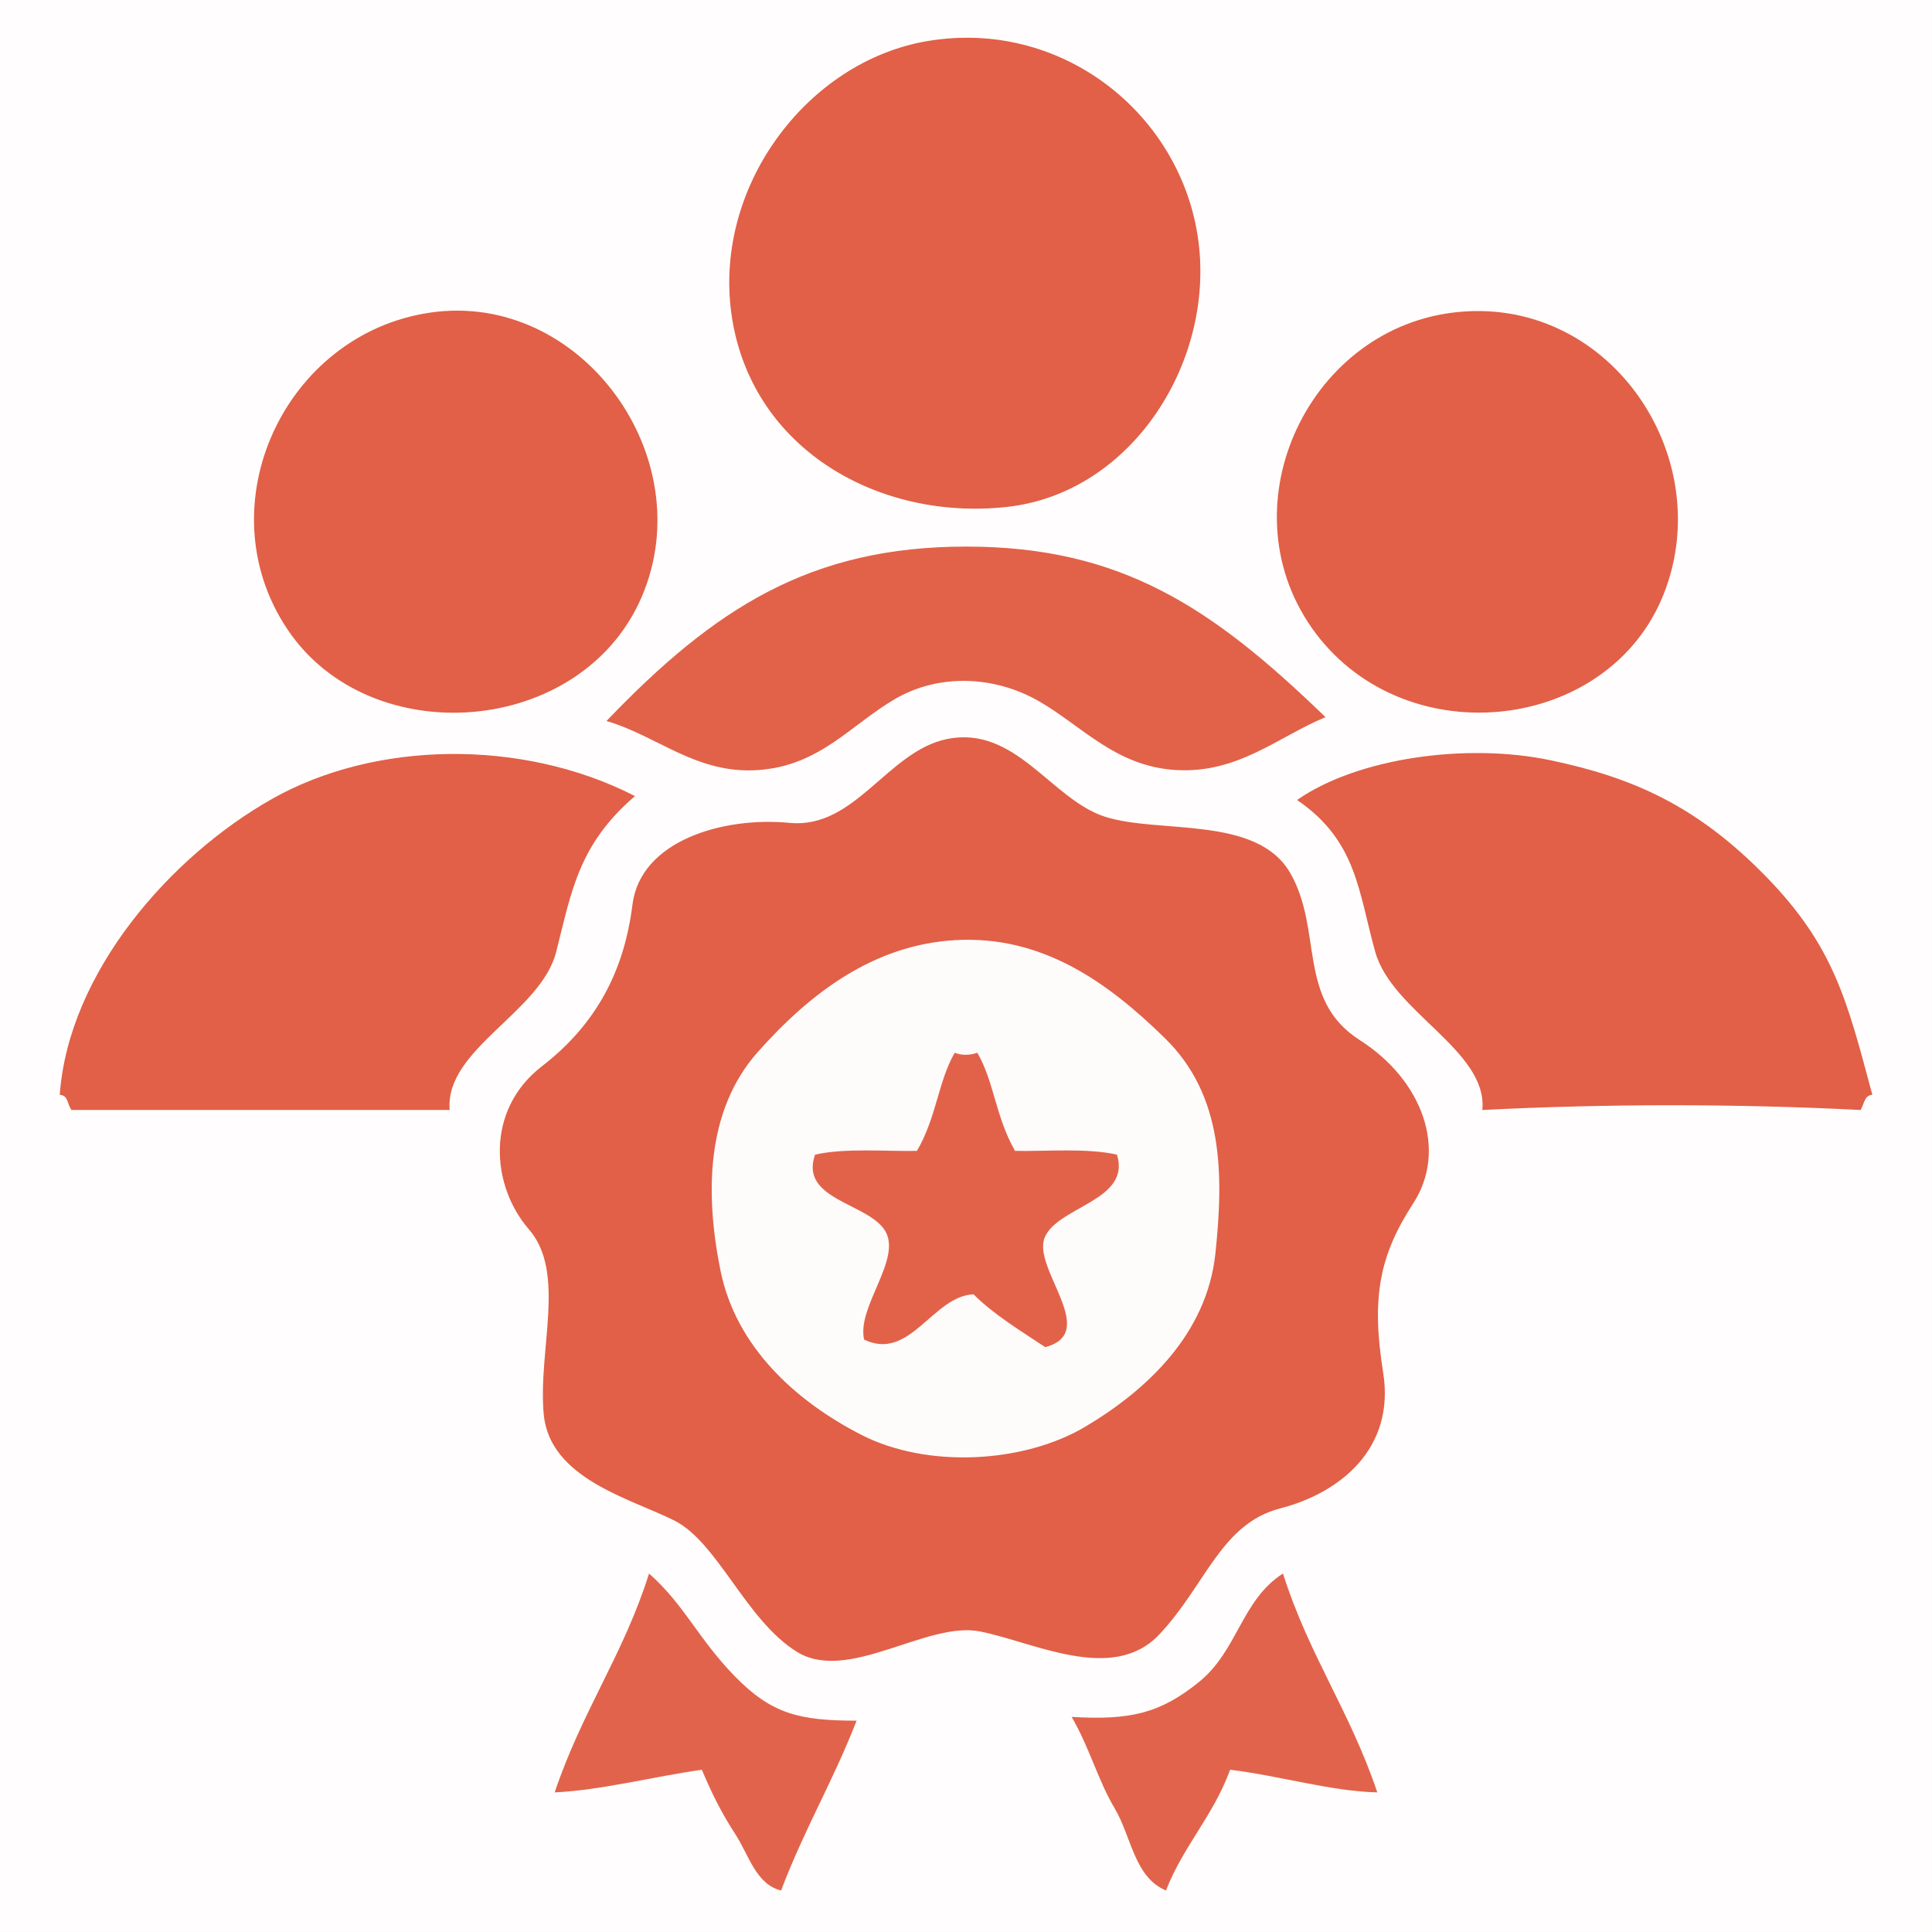 <svg xmlns="http://www.w3.org/2000/svg" xmlns:v="https://svgstorm.com"
viewBox = "0 0 512 512"
width="512"
height="512">
<g fill="None" fill-opacity="0.0" stroke="#e15F46" stroke-opacity="0.01" stroke-width="0.3"><path d="
M 0.00 512.00 
L 512.00 512.00
L 512.00 0.00
L 0.00 0.00
L 0.00 512.00
M 246.00 11.00 
C 280.96 5.23 311.99 29.63 317.20 62.25 C 322.41 94.86 300.30 130.55 266.75 134.20 C 233.20 137.85 199.97 119.25 194.23 84.77 C 188.49 50.29 213.74 16.33 246.00 11.00
M 114.00 83.00 
C 153.77 77.16 185.78 121.10 169.94 158.08 C 154.10 195.07 98.18 199.35 76.30 166.70 C 54.42 134.04 75.51 88.65 114.00 83.00
M 385.00 83.00 
C 425.94 77.88 455.17 120.64 440.81 157.25 C 426.44 193.85 373.11 200.02 348.81 167.75 C 324.51 135.47 346.01 87.87 385.00 83.00
M 351.00 190.00 
C 338.52 195.24 328.09 204.76 311.93 203.93 C 295.77 203.09 286.85 192.22 275.25 185.61 C 263.64 178.99 248.89 178.23 237.08 185.13 C 225.27 192.03 217.20 202.79 200.92 203.92 C 184.65 205.06 174.37 194.94 161.00 191.00
C 189.58 161.22 214.86 145.03 256.00 145.00 C 297.15 144.98 321.25 161.23 351.00 190.00
M 251.00 196.00 
C 269.09 192.31 278.48 211.97 292.77 216.58 C 307.06 221.18 332.87 216.20 341.71 231.30 C 350.55 246.40 343.39 264.98 360.25 275.75 C 377.11 286.52 383.39 304.95 374.42 318.77 C 365.46 332.59 363.19 343.73 366.40 363.75 C 369.60 383.78 355.08 395.50 339.25 399.59 C 323.41 403.68 319.37 420.09 307.08 433.08 C 294.80 446.08 273.99 435.01 259.75 432.20 C 245.52 429.39 224.74 445.97 211.25 437.61 C 197.75 429.24 190.36 408.64 178.75 402.81 C 167.13 396.98 145.80 391.75 144.24 374.75 C 142.68 357.76 150.30 337.23 140.29 325.70 C 130.28 314.16 128.71 294.26 143.70 282.70 C 158.69 271.14 165.66 256.60 167.76 239.75 C 169.86 222.90 191.71 216.52 209.22 218.22 C 226.74 219.92 235.27 199.21 251.00 196.00
M 168.00 211.00 
C 153.08 223.91 151.28 236.38 147.24 252.25 C 143.21 268.11 117.85 277.90 119.00 294.00
C 85.81 294.02 51.47 293.97 19.00 294.00
C 17.87 292.21 18.19 290.29 16.00 290.00
C 18.36 257.87 45.09 227.12 72.25 211.81 C 99.42 196.50 138.18 195.81 168.00 211.00
M 496.00 290.00 
C 494.04 290.28 494.01 292.05 493.00 294.00
C 460.26 292.34 425.72 292.33 393.00 294.00
C 394.30 278.29 369.05 268.07 364.61 252.25 C 360.16 236.43 359.77 222.85 344.00 212.00
C 360.12 200.93 388.74 197.01 410.75 201.60 C 432.77 206.20 449.63 213.74 467.75 232.25 C 485.88 250.76 489.36 265.24 496.00 290.00
M 227.00 456.00 
C 220.84 471.89 213.14 484.76 207.00 501.00
C 200.31 499.39 198.44 491.53 194.87 486.08 C 191.30 480.64 188.42 474.83 186.00 469.00
C 173.30 470.79 159.13 474.46 147.00 475.00
C 154.22 453.46 165.32 438.34 172.00 417.00
C 181.49 425.40 184.95 434.22 194.75 444.25 C 204.55 454.28 211.87 455.98 227.00 456.00
M 340.00 417.00 
C 346.89 438.72 357.69 453.31 365.00 475.00
C 352.71 474.72 338.95 470.56 326.00 469.00
C 321.45 481.36 313.60 489.17 309.00 501.00
C 300.56 497.46 299.87 486.73 295.41 479.25 C 290.95 471.77 288.85 463.38 284.00 455.00
C 299.41 455.92 307.46 454.08 317.75 445.74 C 328.04 437.40 328.99 424.05 340.00 417.00 Z"/>
</g>
<g fill="None" fill-opacity="0.0" stroke="#e15F46" stroke-opacity="0.99" stroke-width="0.3"><path d="
M 246.00 11.00 
C 213.74 16.33 188.49 50.29 194.23 84.77 C 199.97 119.25 233.20 137.85 266.75 134.20 C 300.30 130.55 322.41 94.86 317.20 62.25 C 311.99 29.63 280.96 5.23 246.00 11.00 Z"/>
</g>
<g fill="None" fill-opacity="0.0" stroke="#e15F46" stroke-opacity="0.99" stroke-width="0.3"><path d="
M 114.00 83.00 
C 75.51 88.65 54.42 134.04 76.30 166.70 C 98.18 199.35 154.10 195.07 169.94 158.08 C 185.78 121.10 153.77 77.16 114.00 83.00 Z"/>
</g>
<g fill="None" fill-opacity="0.0" stroke="#e15F46" stroke-opacity="0.99" stroke-width="0.3"><path d="
M 385.00 83.00 
C 346.01 87.87 324.51 135.47 348.81 167.75 C 373.11 200.02 426.44 193.85 440.81 157.25 C 455.17 120.64 425.94 77.88 385.00 83.00 Z"/>
</g>
<g fill="None" fill-opacity="0.0" stroke="#e15F46" stroke-opacity="0.98" stroke-width="0.3"><path d="
M 351.00 190.00 
C 321.25 161.23 297.15 144.98 256.00 145.00 C 214.86 145.03 189.58 161.22 161.00 191.00
C 174.37 194.94 184.65 205.06 200.92 203.92 C 217.20 202.79 225.27 192.03 237.08 185.13 C 248.89 178.23 263.64 178.99 275.25 185.61 C 286.85 192.22 295.77 203.09 311.93 203.93 C 328.09 204.76 338.52 195.24 351.00 190.00 Z"/>
</g>
<g fill="None" fill-opacity="0.0" stroke="#e15F46" stroke-opacity="0.99" stroke-width="0.3"><path d="
M 251.00 196.00 
C 235.27 199.21 226.74 219.92 209.22 218.22 C 191.71 216.52 169.86 222.90 167.76 239.75 C 165.66 256.60 158.69 271.14 143.70 282.70 C 128.71 294.26 130.28 314.16 140.29 325.70 C 150.30 337.23 142.68 357.76 144.24 374.75 C 145.80 391.75 167.13 396.98 178.75 402.81 C 190.36 408.64 197.75 429.24 211.25 437.61 C 224.74 445.97 245.52 429.39 259.75 432.20 C 273.99 435.01 294.80 446.08 307.08 433.08 C 319.37 420.09 323.41 403.68 339.25 399.59 C 355.08 395.50 369.60 383.78 366.40 363.75 C 363.19 343.73 365.46 332.59 374.42 318.77 C 383.39 304.95 377.11 286.52 360.25 275.75 C 343.39 264.98 350.55 246.40 341.71 231.30 C 332.87 216.20 307.06 221.18 292.77 216.58 C 278.48 211.97 269.09 192.31 251.00 196.00
M 253.00 249.00 
C 276.00 247.63 293.47 259.95 308.90 275.10 C 324.33 290.25 324.49 310.99 322.24 332.25 C 319.99 353.50 304.14 368.44 287.75 378.19 C 271.37 387.95 245.75 389.36 228.25 380.41 C 210.74 371.46 194.88 356.99 190.79 336.77 C 186.70 316.54 186.84 294.31 200.70 278.70 C 214.56 263.09 231.39 250.29 253.00 249.00 Z"/>
</g>
<g fill="None" fill-opacity="0.0" stroke="#e15F46" stroke-opacity="0.99" stroke-width="0.3"><path d="
M 168.00 211.00 
C 138.18 195.81 99.42 196.50 72.25 211.81 C 45.09 227.12 18.36 257.87 16.00 290.00
C 18.19 290.29 17.87 292.21 19.00 294.00
C 51.47 293.97 85.81 294.02 119.00 294.00
C 117.85 277.90 143.21 268.11 147.24 252.25 C 151.28 236.38 153.08 223.91 168.00 211.00 Z"/>
</g>
<g fill="None" fill-opacity="0.0" stroke="#e15F46" stroke-opacity="0.99" stroke-width="0.3"><path d="
M 496.00 290.00 
C 489.36 265.24 485.88 250.76 467.75 232.25 C 449.63 213.74 432.77 206.20 410.75 201.60 C 388.74 197.01 360.12 200.93 344.00 212.00
C 359.77 222.85 360.16 236.43 364.61 252.25 C 369.05 268.07 394.30 278.29 393.00 294.00
C 425.72 292.33 460.26 292.34 493.00 294.00
C 494.01 292.05 494.04 290.28 496.00 290.00 Z"/>
</g>
<g fill="None" fill-opacity="0.0" stroke="#e15F46" stroke-opacity="0.02" stroke-width="0.3"><path d="
M 253.00 249.00 
C 231.39 250.29 214.56 263.09 200.70 278.70 C 186.84 294.31 186.70 316.54 190.79 336.77 C 194.88 356.99 210.74 371.46 228.25 380.41 C 245.75 389.36 271.37 387.95 287.75 378.19 C 304.14 368.44 319.99 353.50 322.24 332.25 C 324.49 310.99 324.33 290.25 308.90 275.10 C 293.47 259.95 276.00 247.63 253.00 249.00
M 259.00 279.00 
C 263.40 286.49 263.86 296.09 269.00 305.00
C 277.12 305.17 288.16 304.18 296.00 306.00
C 299.83 318.19 280.31 319.69 276.87 327.92 C 273.43 336.15 291.61 353.18 277.00 357.00
C 270.74 352.86 263.09 348.18 258.00 343.00
C 247.15 343.47 241.18 360.87 229.00 355.00
C 227.01 346.34 239.04 333.73 234.61 326.25 C 230.17 318.77 211.77 318.02 216.00 306.00
C 223.83 304.18 234.90 305.17 243.00 305.00
C 248.25 295.98 248.56 286.77 253.00 279.00
C 254.94 279.74 256.98 279.68 259.00 279.00 Z"/>
</g>
<g fill="#e15F46" fill-opacity="0.01" stroke="None">
<path d="
M 0.00 512.00 
L 512.00 512.00
L 512.00 0.00
L 0.00 0.00
L 0.00 512.00
M 246.00 11.00 
C 280.96 5.23 311.99 29.63 317.20 62.25 C 322.41 94.86 300.30 130.55 266.75 134.20 C 233.20 137.85 199.97 119.25 194.23 84.77 C 188.49 50.29 213.74 16.33 246.00 11.00
M 114.00 83.00 
C 153.77 77.16 185.78 121.10 169.94 158.08 C 154.10 195.07 98.18 199.35 76.30 166.70 C 54.42 134.04 75.51 88.65 114.00 83.00
M 385.00 83.00 
C 425.94 77.88 455.17 120.64 440.81 157.25 C 426.44 193.85 373.11 200.02 348.81 167.75 C 324.51 135.47 346.01 87.87 385.00 83.00
M 351.00 190.00 
C 338.52 195.24 328.09 204.76 311.93 203.93 C 295.77 203.09 286.85 192.22 275.25 185.61 C 263.64 178.99 248.89 178.23 237.08 185.13 C 225.27 192.03 217.20 202.79 200.92 203.92 C 184.65 205.06 174.37 194.94 161.00 191.00
C 189.58 161.22 214.86 145.03 256.00 145.00 C 297.15 144.98 321.25 161.23 351.00 190.00
M 251.00 196.00 
C 269.09 192.31 278.48 211.97 292.77 216.58 C 307.06 221.18 332.87 216.20 341.71 231.30 C 350.55 246.40 343.39 264.98 360.25 275.75 C 377.11 286.52 383.39 304.95 374.42 318.77 C 365.46 332.59 363.19 343.73 366.40 363.75 C 369.60 383.78 355.08 395.50 339.25 399.59 C 323.41 403.68 319.37 420.09 307.08 433.08 C 294.80 446.08 273.99 435.01 259.75 432.20 C 245.52 429.39 224.74 445.97 211.25 437.61 C 197.75 429.24 190.36 408.64 178.75 402.81 C 167.13 396.98 145.80 391.75 144.24 374.75 C 142.68 357.76 150.30 337.23 140.29 325.70 C 130.28 314.16 128.71 294.26 143.70 282.70 C 158.69 271.14 165.66 256.60 167.76 239.75 C 169.86 222.90 191.71 216.52 209.22 218.22 C 226.74 219.92 235.27 199.21 251.00 196.00
M 168.00 211.00 
C 153.08 223.91 151.28 236.38 147.24 252.25 C 143.21 268.11 117.85 277.90 119.00 294.00
C 85.81 294.02 51.47 293.97 19.00 294.00
C 17.87 292.21 18.19 290.29 16.00 290.00
C 18.36 257.87 45.09 227.12 72.25 211.81 C 99.42 196.50 138.18 195.81 168.00 211.00
M 496.00 290.00 
C 494.04 290.28 494.01 292.05 493.00 294.00
C 460.26 292.34 425.72 292.33 393.00 294.00
C 394.30 278.29 369.05 268.07 364.61 252.25 C 360.16 236.43 359.77 222.85 344.00 212.00
C 360.12 200.93 388.74 197.01 410.75 201.60 C 432.77 206.20 449.63 213.74 467.75 232.25 C 485.88 250.76 489.36 265.24 496.00 290.00
M 227.00 456.00 
C 220.84 471.89 213.14 484.76 207.00 501.00
C 200.31 499.39 198.44 491.53 194.87 486.08 C 191.30 480.64 188.42 474.83 186.00 469.00
C 173.30 470.79 159.13 474.46 147.00 475.00
C 154.22 453.46 165.32 438.34 172.00 417.00
C 181.49 425.40 184.95 434.22 194.75 444.25 C 204.55 454.28 211.87 455.98 227.00 456.00
M 340.00 417.00 
C 346.89 438.72 357.69 453.31 365.00 475.00
C 352.71 474.72 338.95 470.56 326.00 469.00
C 321.45 481.36 313.60 489.17 309.00 501.00
C 300.56 497.46 299.87 486.73 295.41 479.25 C 290.95 471.77 288.85 463.38 284.00 455.00
C 299.41 455.92 307.46 454.08 317.75 445.74 C 328.04 437.40 328.99 424.05 340.00 417.00 Z"/>
</g>
<g fill="#e15F46" fill-opacity="0.99" stroke="None">
<path d="
M 246.00 11.00 
C 213.74 16.33 188.49 50.29 194.23 84.77 C 199.97 119.25 233.20 137.85 266.75 134.20 C 300.30 130.55 322.41 94.86 317.20 62.25 C 311.99 29.63 280.96 5.23 246.00 11.00 Z"/>
</g>
<g fill="#e15F46" fill-opacity="0.99" stroke="None">
<path d="
M 114.00 83.00 
C 75.51 88.65 54.42 134.04 76.30 166.70 C 98.18 199.35 154.10 195.07 169.94 158.08 C 185.78 121.10 153.77 77.16 114.00 83.00 Z"/>
</g>
<g fill="#e15F46" fill-opacity="0.99" stroke="None">
<path d="
M 385.00 83.00 
C 346.01 87.87 324.51 135.47 348.81 167.75 C 373.11 200.02 426.44 193.85 440.81 157.25 C 455.17 120.64 425.94 77.88 385.00 83.00 Z"/>
</g>
<g fill="#e15F46" fill-opacity="0.98" stroke="None">
<path d="
M 351.00 190.00 
C 321.25 161.23 297.15 144.98 256.00 145.00 C 214.86 145.03 189.58 161.22 161.00 191.00
C 174.37 194.94 184.65 205.06 200.92 203.92 C 217.20 202.79 225.27 192.03 237.08 185.13 C 248.89 178.23 263.64 178.99 275.25 185.61 C 286.85 192.22 295.77 203.09 311.93 203.93 C 328.09 204.76 338.52 195.24 351.00 190.00 Z"/>
</g>
<g fill="#e15F46" fill-opacity="0.99" stroke="None">
<path d="
M 251.00 196.00 
C 235.27 199.21 226.74 219.92 209.22 218.22 C 191.71 216.52 169.86 222.90 167.76 239.75 C 165.66 256.60 158.69 271.14 143.70 282.70 C 128.71 294.26 130.28 314.16 140.29 325.70 C 150.30 337.23 142.68 357.76 144.24 374.75 C 145.80 391.75 167.13 396.98 178.75 402.81 C 190.36 408.64 197.75 429.24 211.25 437.61 C 224.74 445.97 245.52 429.39 259.75 432.20 C 273.99 435.01 294.80 446.08 307.08 433.08 C 319.37 420.09 323.41 403.68 339.25 399.59 C 355.08 395.50 369.60 383.78 366.40 363.75 C 363.19 343.73 365.46 332.59 374.42 318.77 C 383.39 304.95 377.11 286.52 360.25 275.75 C 343.39 264.98 350.55 246.40 341.71 231.30 C 332.87 216.20 307.06 221.18 292.77 216.58 C 278.48 211.97 269.09 192.31 251.00 196.00
M 253.00 249.00 
C 276.00 247.63 293.47 259.95 308.90 275.10 C 324.33 290.25 324.49 310.99 322.24 332.25 C 319.99 353.50 304.14 368.44 287.75 378.19 C 271.37 387.95 245.75 389.36 228.25 380.41 C 210.74 371.46 194.88 356.99 190.79 336.77 C 186.70 316.54 186.84 294.31 200.70 278.70 C 214.56 263.09 231.39 250.29 253.00 249.00 Z"/>
</g>
<g fill="#e15F46" fill-opacity="0.99" stroke="None">
<path d="
M 168.00 211.00 
C 138.18 195.81 99.42 196.50 72.25 211.81 C 45.09 227.12 18.36 257.87 16.00 290.00
C 18.19 290.29 17.87 292.21 19.00 294.00
C 51.47 293.97 85.81 294.02 119.00 294.00
C 117.85 277.90 143.21 268.11 147.24 252.25 C 151.28 236.38 153.08 223.91 168.00 211.00 Z"/>
</g>
<g fill="#e15F46" fill-opacity="0.99" stroke="None">
<path d="
M 496.00 290.00 
C 489.36 265.24 485.88 250.76 467.75 232.25 C 449.63 213.74 432.77 206.20 410.75 201.60 C 388.74 197.01 360.12 200.93 344.00 212.00
C 359.77 222.85 360.16 236.43 364.61 252.25 C 369.05 268.07 394.30 278.29 393.00 294.00
C 425.72 292.33 460.26 292.34 493.00 294.00
C 494.01 292.05 494.04 290.28 496.00 290.00 Z"/>
</g>
<g fill="#e15F46" fill-opacity="0.02" stroke="None">
<path d="
M 253.00 249.00 
C 231.39 250.29 214.56 263.09 200.70 278.70 C 186.84 294.31 186.70 316.54 190.79 336.77 C 194.88 356.99 210.74 371.46 228.25 380.41 C 245.75 389.36 271.37 387.95 287.75 378.19 C 304.14 368.44 319.99 353.50 322.24 332.25 C 324.49 310.99 324.33 290.25 308.90 275.10 C 293.47 259.95 276.00 247.63 253.00 249.00
M 259.00 279.00 
C 263.40 286.49 263.86 296.09 269.00 305.00
C 277.12 305.17 288.16 304.18 296.00 306.00
C 299.83 318.19 280.31 319.69 276.87 327.92 C 273.43 336.15 291.61 353.18 277.00 357.00
C 270.74 352.86 263.09 348.18 258.00 343.00
C 247.15 343.47 241.18 360.87 229.00 355.00
C 227.01 346.34 239.04 333.73 234.61 326.25 C 230.17 318.77 211.77 318.02 216.00 306.00
C 223.83 304.18 234.90 305.17 243.00 305.00
C 248.25 295.98 248.56 286.77 253.00 279.00
C 254.94 279.74 256.98 279.68 259.00 279.00 Z"/>
</g>
<g fill="#e15F46" fill-opacity="0.98" stroke="None">
<path d="
M 259.00 279.00 
C 256.98 279.68 254.94 279.74 253.00 279.00
C 248.56 286.77 248.25 295.98 243.00 305.00
C 234.90 305.17 223.83 304.18 216.00 306.00
C 211.77 318.02 230.17 318.77 234.61 326.25 C 239.04 333.73 227.01 346.34 229.00 355.00
C 241.18 360.87 247.15 343.47 258.00 343.00
C 263.09 348.18 270.74 352.86 277.00 357.00
C 291.61 353.18 273.43 336.15 276.87 327.92 C 280.31 319.69 299.83 318.19 296.00 306.00
C 288.16 304.18 277.12 305.17 269.00 305.00
C 263.86 296.09 263.40 286.49 259.00 279.00 Z"/>
</g>
<g fill="#e15F46" fill-opacity="0.97" stroke="None">
<path d="
M 227.00 456.00 
C 211.87 455.98 204.55 454.28 194.75 444.25 C 184.95 434.22 181.49 425.40 172.00 417.00
C 165.32 438.34 154.22 453.46 147.00 475.00
C 159.13 474.46 173.30 470.79 186.00 469.00
C 188.42 474.83 191.30 480.64 194.87 486.08 C 198.44 491.53 200.31 499.39 207.00 501.00
C 213.14 484.76 220.84 471.89 227.00 456.00 Z"/>
</g>
<g fill="#e15F46" fill-opacity="0.97" stroke="None">
<path d="
M 340.00 417.00 
C 328.99 424.05 328.04 437.40 317.75 445.74 C 307.46 454.08 299.41 455.92 284.00 455.00
C 288.85 463.38 290.95 471.77 295.41 479.25 C 299.87 486.73 300.56 497.46 309.00 501.00
C 313.60 489.17 321.45 481.36 326.00 469.00
C 338.95 470.56 352.71 474.72 365.00 475.00
C 357.69 453.31 346.89 438.72 340.00 417.00 Z"/>
</g>
</svg>